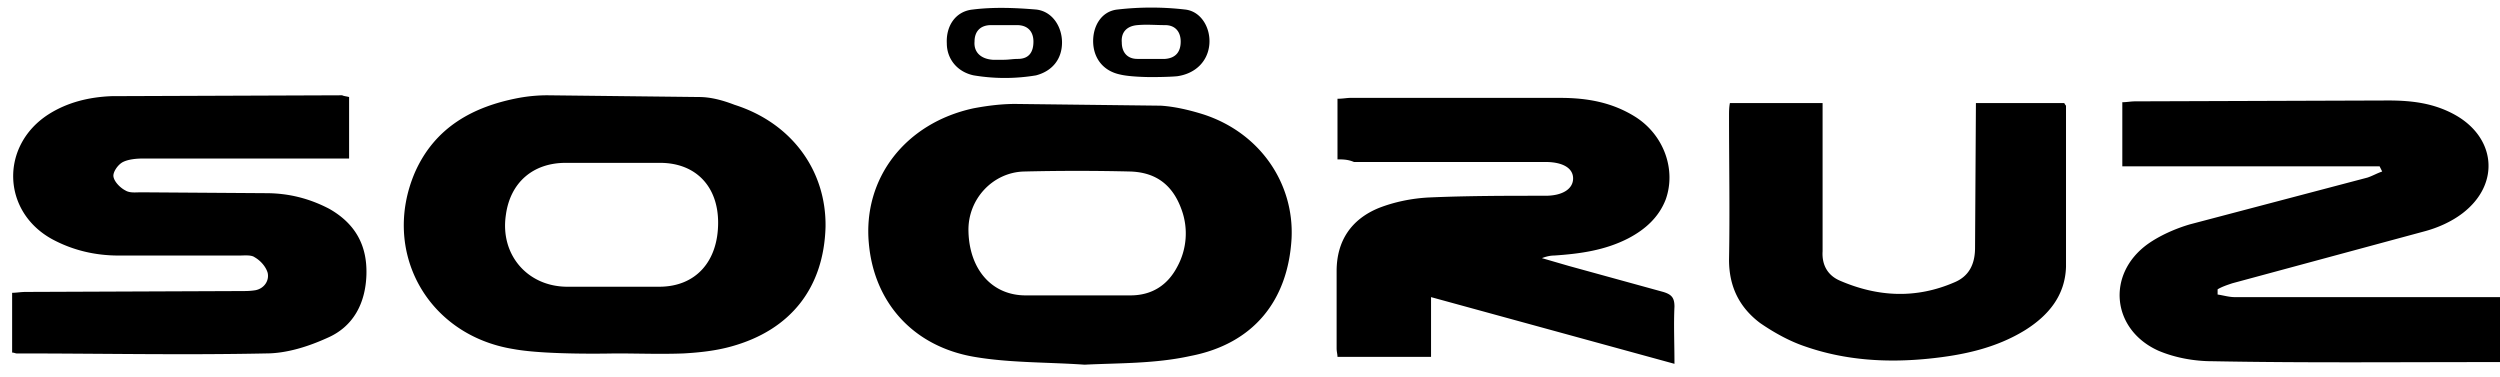 <?xml version="1.0" encoding="utf-8"?>
<svg xmlns="http://www.w3.org/2000/svg" viewBox="0 0 288.6 43.5">
  <path d="M59.3 40.3C49.3 38.7 44 29 47.9 19.9c2.3-5.2 6.7-7.6 12-8.6 1.1-.2 2.2-.3 3.3-.3l17.5.2c1.4 0 2.8.4 4.1.9 6.6 2.1 10.6 7.6 10.5 14.1-.2 7-4 11.9-10.9 13.8-1.8.5-3.7.7-5.5.8-2.6.1-5.2 0-7.9 0 0 0-7.9.2-11.7-.5zm11.3-7.2h5.5c4.2 0 6.8-2.9 6.8-7.4 0-4.2-2.6-6.9-6.7-6.9H65.3c-3.8 0-6.4 2.3-6.9 6-.7 4.6 2.5 8.3 7.1 8.3h5.1zm54.6 9c-4.3-.3-8.6-.2-12.7-.9-7.1-1.2-11.6-6.3-12.2-13.1-.7-7.5 4.2-13.9 12.1-15.6 1.6-.3 3.2-.5 4.8-.5l16.8.2c1.6.1 3.3.5 4.9 1 6.5 2.1 10.5 7.9 10.2 14.3-.4 7.2-4.4 12.2-11.7 13.6-4.1.9-8.2.8-12.2 1zm-.9-8h6.2c2.5 0 4.3-1.2 5.4-3.3a8 8 0 0 0 .5-6.6c-1-2.8-2.9-4.3-5.9-4.4-4.1-.1-8.2-.1-12.3 0-3.6.1-6.5 3.2-6.4 6.9.1 4.4 2.7 7.4 6.6 7.4h5.9zm150.4-14.9H245v-7.4c.5 0 1-.1 1.5-.1l29.2-.1c2.7 0 5.2.3 7.6 1.6 4.8 2.6 5.4 8 1 11.4-1.3 1-2.9 1.7-4.4 2.1l-22.2 6c-.6.2-1.2.4-1.7.7v.6c.7.1 1.3.3 2 .3h30.6v7.5h-1.7c-10.5 0-21 .1-31.5-.1-2.1 0-4.3-.4-6.2-1.2-5.4-2.4-6.1-8.8-1.3-12.3 1.4-1 3.2-1.8 4.9-2.3l20.5-5.4c.6-.2 1.1-.5 1.7-.7l-.3-.6zm-234.4-8v7.1H16.5c-.8 0-1.7.1-2.3.4s-1.2 1.2-1.1 1.7c.1.6.8 1.3 1.4 1.6.5.3 1.2.2 1.8.2l14.4.1c2.6 0 5 .6 7.3 1.8 3 1.7 4.4 4.2 4.3 7.6-.1 3.3-1.5 6-4.5 7.3-2.2 1-4.7 1.8-7.1 1.8-9.6.2-19.2 0-28.8 0-.1 0-.3-.1-.5-.1v-6.9c.5 0 1-.1 1.6-.1l24.8-.1c.6 0 1.1 0 1.7-.1 1-.2 1.6-1.1 1.4-2-.2-.7-.8-1.4-1.5-1.8-.4-.3-1.2-.2-1.8-.2H13.7c-2.7 0-5.3-.6-7.7-1.9-5.8-3.2-6-10.8-.4-14.4 2.2-1.4 4.7-2 7.3-2.1l26.6-.1c.2.1.4.1.8.2zm114.1 7.2v-7c.6 0 1.1-.1 1.5-.1h24.2c3.1 0 6 .5 8.7 2.2 3.3 2.1 4.7 6.1 3.5 9.5-.8 2.1-2.4 3.5-4.3 4.5-2.7 1.4-5.6 1.8-8.6 2-.4 0-.9.1-1.4.3l3.1.9 10.9 3c1 .3 1.3.7 1.3 1.7-.1 2.1 0 4.2 0 6.6l-28.1-7.7v6.9h-10.8c0-.3-.1-.6-.1-1v-8.9c0-3.5 1.7-6 4.9-7.3 1.8-.7 3.8-1.1 5.7-1.2 4.5-.2 9-.2 13.5-.2 2 0 3.2-.8 3.2-2s-1.2-1.9-3.2-1.9h-22.1c-.7-.3-1.3-.3-1.9-.3zm73.7-6.5h10.2c.1.2.2.3.2.3v18.6c-.1 3.3-2 5.6-4.7 7.3-3.4 2.1-7.2 2.9-11.1 3.3-4.9.5-9.7.2-14.3-1.4-1.8-.6-3.6-1.6-5.2-2.7-2.4-1.8-3.6-4.2-3.6-7.3.1-5.5 0-11.1 0-16.6 0-.5 0-1 .1-1.5h10.7V29c-.1 1.6.6 2.8 2 3.4 4.4 1.9 8.8 2.1 13.2.2 1.7-.7 2.4-2.1 2.4-4l.1-16.7zm-98.8-3.3c-1.9-.4-3-1.8-3.1-3.6-.1-1.9.9-3.7 2.8-3.9a33.91 33.91 0 0 1 7.8 0c1.9.2 3 2.2 2.8 4.1s-1.6 3.3-3.7 3.6c-1 .1-3 .1-3 .1s-2.4 0-3.6-.3zm3.5-1.8h1.7c1.3-.1 1.8-.9 1.8-2s-.6-1.9-1.8-1.9c-1.1 0-2.1-.1-3.2 0-1.2.1-1.9.8-1.8 2 0 1.1.6 1.9 1.8 1.9h1.5zM116 9c-1.2 0-2.4-.1-3.6-.3-1.9-.4-3.1-1.9-3.1-3.7-.1-2 1-3.7 3-3.9 2.4-.3 4.9-.2 7.3 0 1.9.2 3 2 3 3.8 0 1.9-1.1 3.3-3 3.8-1.2.2-2.4.3-3.6.3zm-.1-2.1c.5 0 1.1-.1 1.6-.1 1.3 0 1.8-.8 1.8-2 0-1.1-.6-1.9-1.9-1.9h-3c-1.2 0-1.9.7-1.9 1.9-.1 1.2.7 2 2.1 2.1h1.3z"/>
</svg>